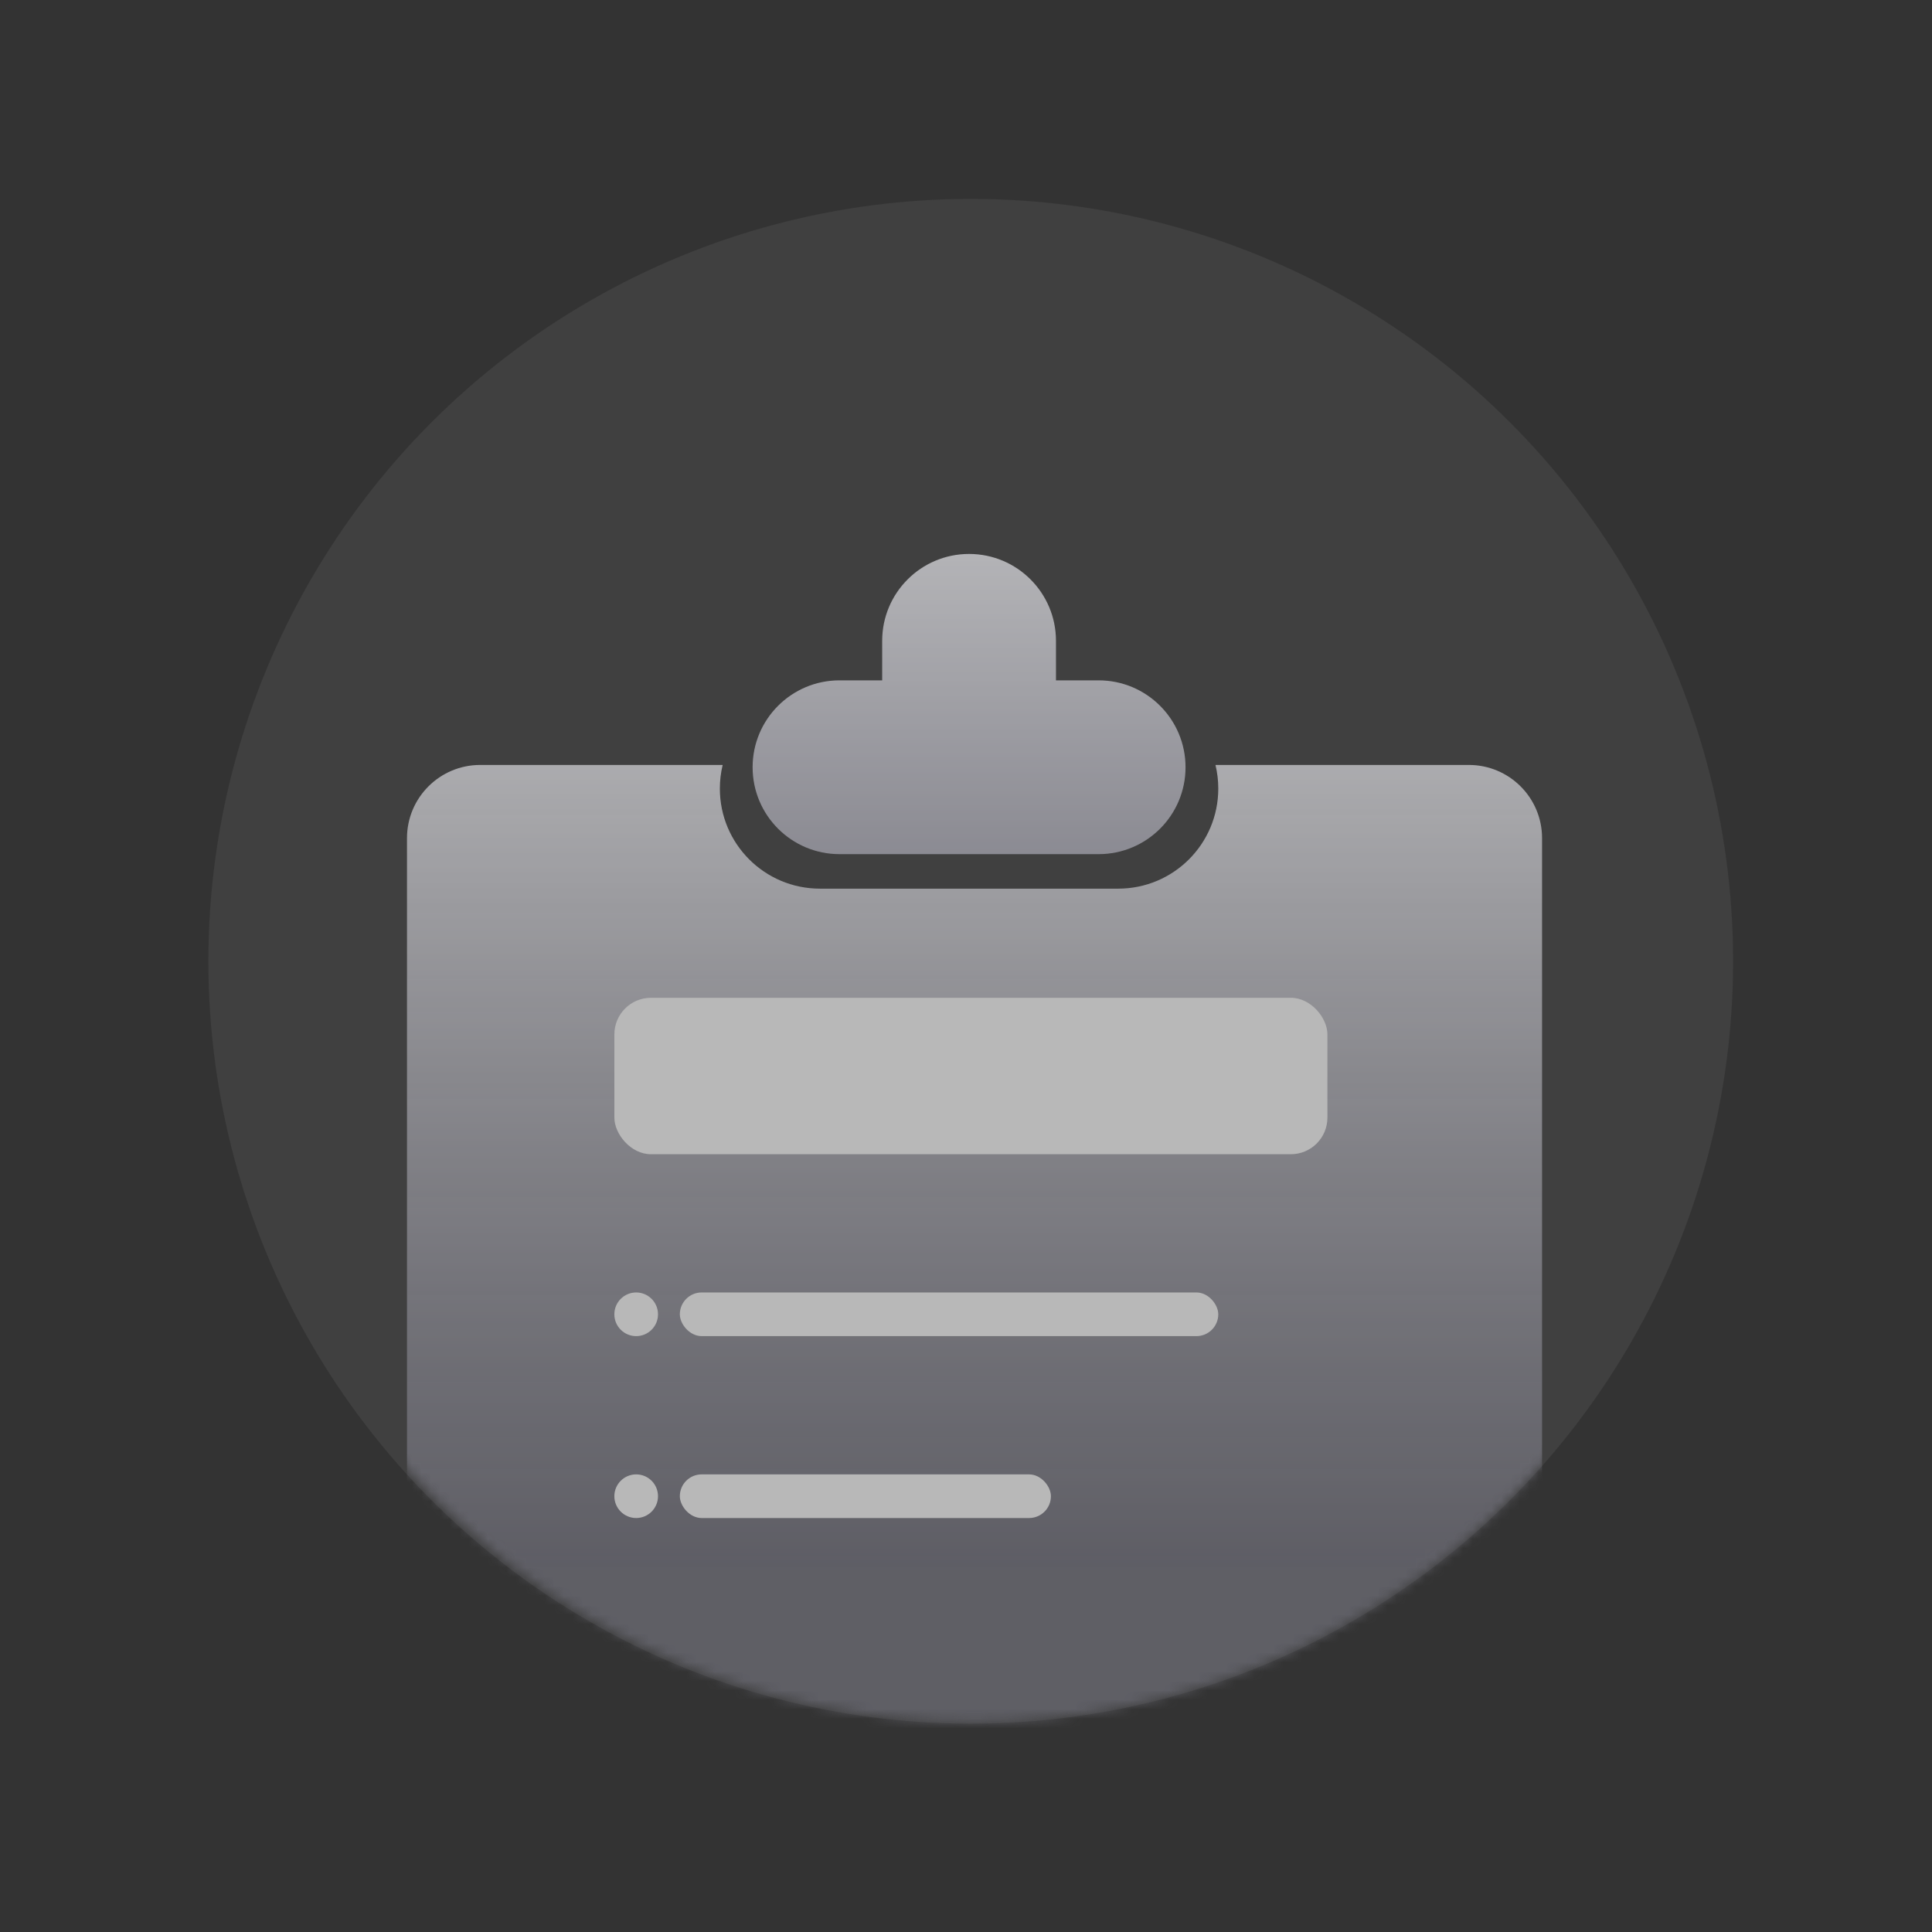 <svg width="204" height="204" viewBox="0 0 204 204" fill="none" xmlns="http://www.w3.org/2000/svg">
<rect x="0" y="0" width="204" height="204" fill="#333333" stroke="none"/>
<g opacity="0.65">
<circle cx="102.5" cy="101.5" r="80.5" fill="url(#paint0_linear_2637_7668)" fill-opacity="0.1"/>
<mask id="mask0_2637_7668" style="mask-type:alpha" maskUnits="userSpaceOnUse" x="22" y="21" width="161" height="161">
<circle cx="102.708" cy="101.707" r="80.094" fill="white"/>
</mask>
<g mask="url(#mask0_2637_7668)">
<path fill-rule="evenodd" clip-rule="evenodd" d="M93.149 71.838L93.149 67.667C93.149 62.599 97.257 58.491 102.325 58.491C107.393 58.491 111.501 62.599 111.501 67.667V71.838H116.005C121.073 71.838 125.181 75.946 125.181 81.014C125.181 86.082 121.073 90.19 116.005 90.19H88.644C83.576 90.19 79.468 86.082 79.468 81.014C79.468 75.946 83.576 71.838 88.644 71.838H93.149Z" fill="url(#paint1_linear_2637_7668)"/>
<path fill-rule="evenodd" clip-rule="evenodd" d="M76.307 80.771L50.704 80.771C46.434 80.771 42.974 84.232 42.974 88.501V191.358C42.974 195.627 46.434 199.088 50.704 199.088H155.097C159.366 199.088 162.827 195.627 162.827 191.358V88.501C162.827 84.232 159.366 80.771 155.097 80.771L128.342 80.771C128.536 81.572 128.638 82.408 128.638 83.268C128.638 89.103 123.909 93.832 118.074 93.832H86.575C80.74 93.832 76.01 89.103 76.01 83.268C76.01 82.408 76.113 81.572 76.307 80.771Z" fill="url(#paint2_linear_2637_7668)"/>
<rect x="64.871" y="105.357" width="75.292" height="16.518" rx="3.865" fill="white"/>
<rect x="71.784" y="136.472" width="56.853" height="4.61" rx="2.305" fill="white"/>
<circle cx="67.174" cy="138.777" r="2.305" fill="white"/>
<rect x="71.784" y="155.679" width="39.183" height="4.61" rx="2.305" fill="white"/>
<circle cx="67.174" cy="157.984" r="2.305" fill="white"/>
</g>
</g>
<defs>
<linearGradient id="paint0_linear_2637_7668" x1="101.879" y1="-5.213" x2="103.529" y2="277.491" gradientUnits="userSpaceOnUse">
<stop stop-color="#F2F2F2"/>
<stop offset="1" stop-color="#EFEFEF"/>
</linearGradient>
<linearGradient id="paint1_linear_2637_7668" x1="102.325" y1="58.491" x2="102.325" y2="132.366" gradientUnits="userSpaceOnUse">
<stop stop-color="#F8F8FD"/>
<stop offset="0.719" stop-color="#908FA0"/>
</linearGradient>
<linearGradient id="paint2_linear_2637_7668" x1="102.9" y1="80.771" x2="102.9" y2="199.088" gradientUnits="userSpaceOnUse">
<stop stop-color="#F8F8FD" stop-opacity="0.93"/>
<stop offset="0.719" stop-color="#908FA0" stop-opacity="0.64"/>
</linearGradient>
</defs>
</svg>
